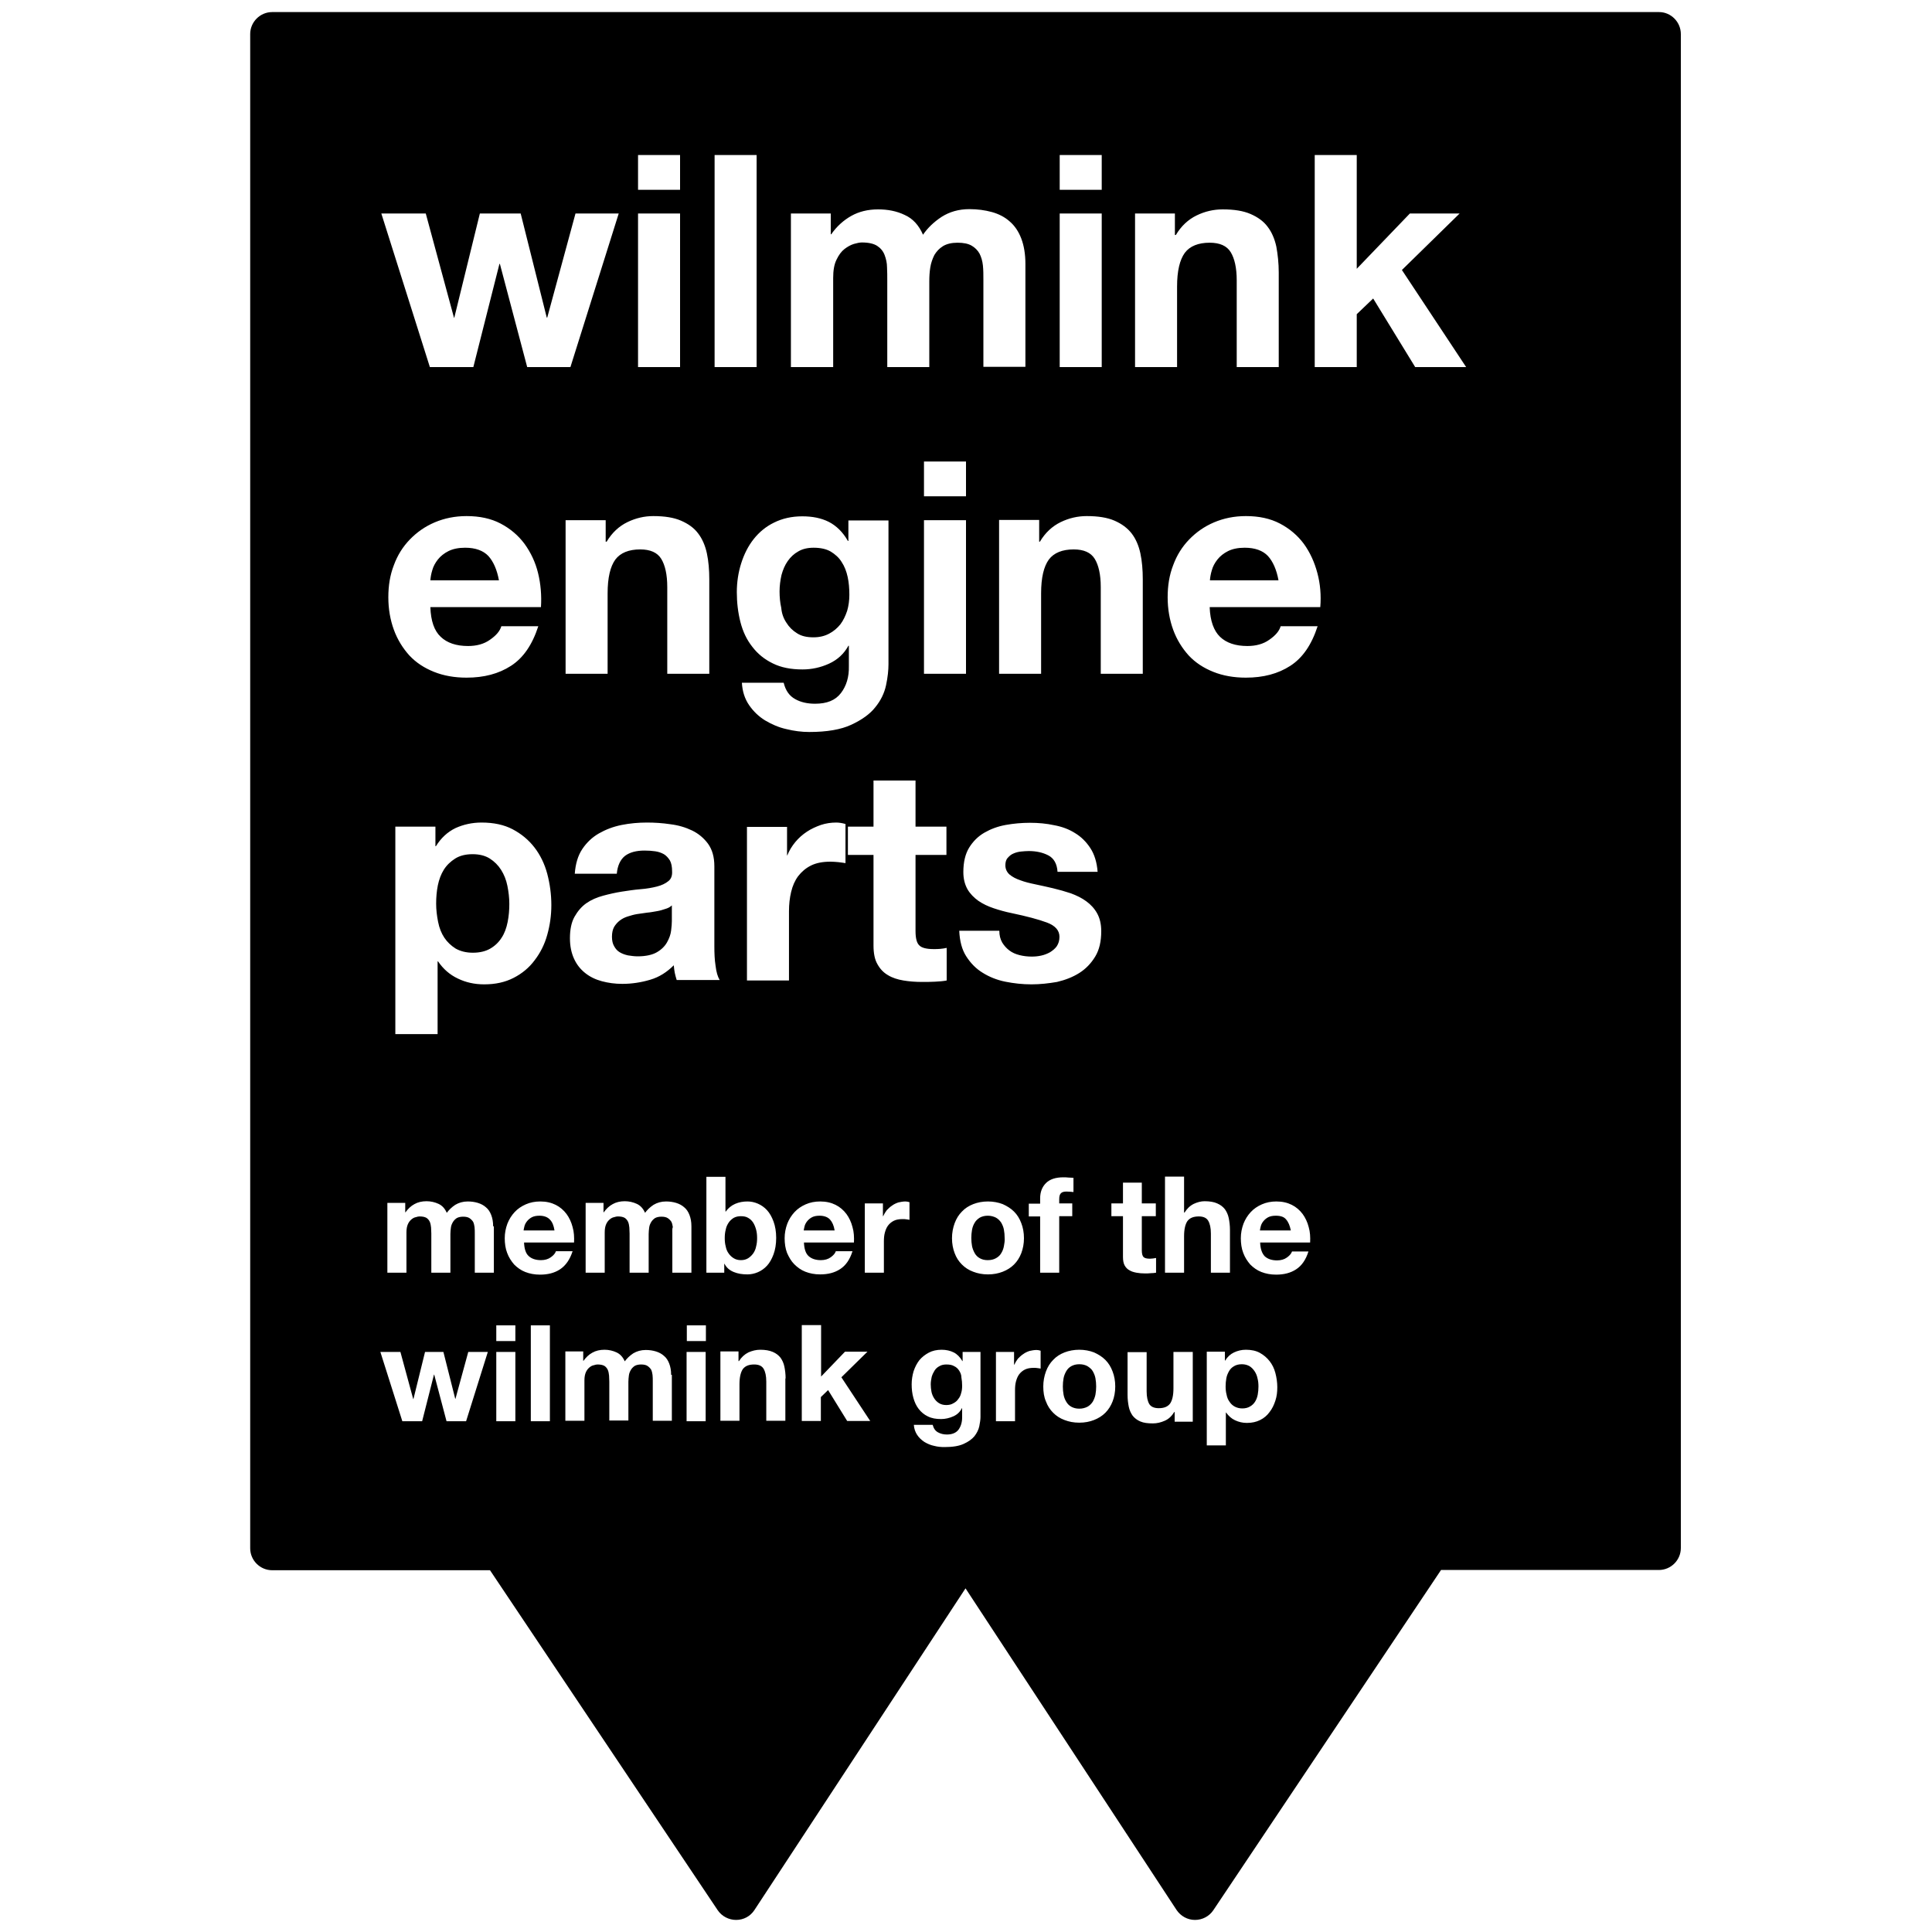 <?xml version="1.0" encoding="utf-8"?>
<!-- Generator: Adobe Illustrator 23.0.1, SVG Export Plug-In . SVG Version: 6.00 Build 0)  -->
<svg version="1.1" id="Layer_1" xmlns="http://www.w3.org/2000/svg" x="0px" y="0px"
     viewBox="0 0 800 800" style="enable-background:new 0 0 800 800;" xml:space="preserve">
<style type="text/css">
	.st0{fill-rule:evenodd;clip-rule:evenodd;}
</style>
<path class="st0" d="M415.7,516c-0.2,1.1-0.6,2.1-1.1,2.9c-0.5,0.9-1.3,1.6-2.2,2.1c-0.9,0.5-2,0.8-3.4,0.8s-2.4-0.3-3.3-0.8
	c-0.9-0.5-1.6-1.2-2.1-2.1c-0.5-0.9-0.9-1.9-1.1-2.9c-0.2-1.1-0.3-2.2-0.3-3.4c0-1.1,0.1-2.3,0.3-3.4c0.2-1.1,0.6-2.1,1.1-2.9
	c0.5-0.9,1.2-1.5,2.1-2.1c0.9-0.5,2-0.8,3.3-0.8s2.4,0.3,3.4,0.8c0.9,0.5,1.6,1.2,2.2,2.1c0.5,0.9,0.9,1.8,1.1,2.9
	c0.2,1.1,0.3,2.2,0.3,3.4C416.1,513.8,415.9,514.9,415.7,516z M192.6,226.8c-2.8,0-5.1,0.5-6.9,1.4c-1.8,0.9-3.3,2.1-4.4,3.5
	c-1.1,1.4-1.9,2.9-2.3,4.4c-0.5,1.6-0.7,3-0.8,4.2h28.4c-0.8-4.4-2.3-7.8-4.4-10.1C200.1,228,196.9,226.8,192.6,226.8z M452.5,567.8
	c-0.5-0.9-1.3-1.5-2.2-2.1c-0.9-0.5-2-0.8-3.4-0.8c-1.3,0-2.4,0.3-3.3,0.8c-0.9,0.5-1.6,1.2-2.1,2.1c-0.5,0.9-0.9,1.8-1.1,2.9
	c-0.2,1.1-0.3,2.2-0.3,3.4c0,1.2,0.1,2.3,0.3,3.4c0.2,1.1,0.6,2.1,1.1,2.9c0.5,0.9,1.2,1.6,2.1,2.1c0.9,0.5,2,0.8,3.3,0.8
	c1.3,0,2.4-0.3,3.4-0.8c0.9-0.5,1.6-1.2,2.2-2.1c0.5-0.9,0.9-1.9,1.1-2.9c0.2-1.1,0.3-2.2,0.3-3.4c0-1.1-0.1-2.3-0.3-3.4
	C453.4,569.6,453,568.7,452.5,567.8z M325.6,257.8c1.1,1.8,2.6,3.3,4.4,4.4c1.8,1.2,4.1,1.7,6.8,1.7c2.5,0,4.6-0.5,6.5-1.5
	c1.9-1,3.4-2.3,4.7-3.9c1.2-1.6,2.1-3.5,2.8-5.6c0.6-2.1,0.9-4.3,0.9-6.6c0-2.6-0.2-5.1-0.7-7.4c-0.5-2.3-1.3-4.4-2.5-6.2
	c-1.1-1.8-2.7-3.2-4.5-4.3c-1.9-1.1-4.3-1.6-7.1-1.6c-2.5,0-4.6,0.5-6.3,1.5c-1.8,1-3.2,2.3-4.4,4c-1.2,1.7-2,3.6-2.6,5.8
	c-0.5,2.2-0.8,4.5-0.8,6.8c0,2.3,0.2,4.6,0.7,6.8C323.7,254,324.4,256,325.6,257.8z M272,377.3c-1.3,0.2-2.6,0.5-4,0.6
	c-1.4,0.2-2.8,0.4-4.2,0.6c-1.3,0.2-2.6,0.6-3.9,1c-1.3,0.4-2.4,1-3.3,1.7c-0.9,0.7-1.7,1.6-2.3,2.6c-0.6,1.1-0.9,2.4-0.9,4.1
	c0,1.6,0.3,2.9,0.9,3.9c0.6,1.1,1.3,1.9,2.3,2.5s2.1,1,3.4,1.3c1.3,0.2,2.7,0.4,4,0.4c3.4,0,6.1-0.6,8-1.7c1.9-1.1,3.3-2.5,4.2-4.1
	c0.9-1.6,1.5-3.2,1.7-4.9c0.2-1.6,0.3-3,0.3-3.9v-6.5c-0.7,0.7-1.7,1.2-2.8,1.5C274.5,376.7,273.3,377.1,272,377.3z M397.2,567.6
	c-0.5-0.8-1.2-1.5-2.1-1.9c-0.8-0.5-1.9-0.7-3.2-0.7c-1.1,0-2.1,0.2-2.9,0.7c-0.8,0.4-1.5,1-2,1.8c-0.5,0.8-0.9,1.6-1.2,2.6
	c-0.2,1-0.4,2-0.4,3.1c0,1,0.1,2.1,0.3,3.1c0.2,1,0.6,1.9,1.1,2.7c0.5,0.8,1.2,1.5,2,2c0.8,0.5,1.8,0.8,3,0.8c1.1,0,2.1-0.2,2.9-0.7
	c0.8-0.4,1.6-1,2.1-1.8c0.6-0.7,1-1.6,1.2-2.5c0.3-0.9,0.4-1.9,0.4-3c0-1.2-0.1-2.3-0.3-3.4C398.1,569.3,397.7,568.4,397.2,567.6z
	 M301.7,519c0.6,0.9,1.3,1.5,2.1,2c0.8,0.5,1.8,0.8,3,0.8c1.2,0,2.2-0.3,3-0.8c0.8-0.5,1.5-1.2,2.1-2c0.6-0.9,1-1.8,1.2-2.9
	c0.3-1.1,0.4-2.3,0.4-3.4c0-1.2-0.1-2.4-0.4-3.5c-0.3-1.1-0.7-2.1-1.2-2.9c-0.6-0.9-1.2-1.5-2.1-2c-0.8-0.5-1.8-0.7-3-0.7
	c-1.1,0-2.1,0.2-3,0.7c-0.8,0.5-1.6,1.2-2.1,2c-0.6,0.9-1,1.8-1.2,2.9c-0.3,1.1-0.4,2.3-0.4,3.5c0,1.2,0.1,2.3,0.4,3.4
	C300.7,517.2,301.1,518.2,301.7,519z M515.4,226.8c-2.8,0-5.1,0.5-6.9,1.4c-1.8,0.9-3.3,2.1-4.4,3.5c-1.1,1.4-1.9,2.9-2.3,4.4
	c-0.5,1.6-0.7,3-0.8,4.2h28.4c-0.8-4.4-2.3-7.8-4.4-10.1C522.9,228,519.7,226.8,515.4,226.8z M184,388.3c1.2,1.8,2.8,3.3,4.7,4.5
	c2,1.1,4.3,1.7,7.1,1.7c2.9,0,5.3-0.6,7.2-1.7c1.9-1.1,3.5-2.6,4.7-4.5c1.2-1.8,2-4,2.5-6.5c0.5-2.5,0.7-5,0.7-7.5
	c0-2.5-0.3-5-0.8-7.5c-0.5-2.5-1.4-4.7-2.6-6.6c-1.2-1.9-2.8-3.5-4.7-4.7c-1.9-1.2-4.3-1.8-7.1-1.8c-2.9,0-5.3,0.6-7.2,1.8
	c-1.9,1.2-3.5,2.7-4.7,4.6c-1.2,1.9-2,4.1-2.5,6.5c-0.5,2.5-0.7,5-0.7,7.6c0,2.5,0.3,5,0.8,7.5C181.9,384.3,182.8,386.5,184,388.3z
	 M528.3,503.4c-1.3,0-2.3,0.2-3.1,0.6c-0.8,0.4-1.5,1-2,1.6c-0.5,0.6-0.9,1.3-1.1,2c-0.2,0.7-0.3,1.3-0.4,1.9h12.8
	c-0.4-2-1-3.5-2-4.6C531.7,503.9,530.3,503.4,528.3,503.4z M343.7,505c-0.9-1-2.4-1.6-4.3-1.6c-1.3,0-2.3,0.2-3.1,0.6
	c-0.8,0.4-1.5,1-2,1.6c-0.5,0.6-0.9,1.3-1.1,2c-0.2,0.7-0.3,1.3-0.4,1.9h12.8C345.3,507.5,344.6,506,343.7,505z M696,14.1v626.9
	c0,5-4.1,9.1-9.1,9.1h-90.2L502.4,791c-1.7,2.5-4.5,4-7.6,4h0c-3.1,0-5.9-1.6-7.6-4.1l-87.4-133.2l-87.4,133.2
	c-1.7,2.6-4.5,4.1-7.6,4.1h0c-3,0-5.9-1.5-7.6-4l-94.3-140.8h-90.2c-5,0-9.1-4.1-9.1-9.1V14.1c0-5,4.1-9.1,9.1-9.1h574.3
	C691.9,5,696,9.1,696,14.1z M470,152h17.4v-33.3c0-6.5,1.1-11.1,3.2-14c2.1-2.8,5.6-4.2,10.3-4.2c4.2,0,7.1,1.3,8.7,3.9
	c1.6,2.6,2.5,6.5,2.5,11.7V152h17.4v-39.1c0-3.9-0.4-7.5-1-10.8c-0.7-3.2-1.9-6-3.6-8.2c-1.7-2.3-4.1-4-7.1-5.3
	c-3-1.3-6.8-1.9-11.5-1.9c-3.7,0-7.3,0.8-10.8,2.5c-3.5,1.7-6.4,4.4-8.6,8.1h-0.4v-8.9H470V152z M438.8,78.6h17.4V64.2h-17.4V78.6z
	 M438.8,152h17.4V88.4h-17.4V152z M430.3,224.2v-8.9h-16.6V279h17.4v-33.3c0-6.5,1.1-11.1,3.2-14c2.1-2.8,5.6-4.2,10.3-4.2
	c4.2,0,7.1,1.3,8.7,3.9c1.6,2.6,2.5,6.5,2.5,11.7V279h17.4v-39.1c0-3.9-0.3-7.5-1-10.8c-0.7-3.2-1.9-6-3.6-8.2s-4.1-4-7.1-5.3
	c-3-1.3-6.8-1.9-11.5-1.9c-3.7,0-7.3,0.8-10.8,2.5c-3.5,1.7-6.4,4.4-8.6,8.1H430.3z M438.6,498.3v-1.7c0-1.2,0.2-2,0.7-2.5
	c0.5-0.5,1.2-0.7,2.3-0.7c1,0,2,0.1,2.9,0.2v-5.9c-0.7,0-1.4-0.1-2.1-0.1c-0.7-0.1-1.4-0.1-2.1-0.1c-3.2,0-5.6,0.8-7.2,2.4
	c-1.6,1.6-2.4,3.7-2.4,6.3v2.2H426v5.3h4.7V527h7.9v-23.4h5.4v-5.3H438.6z M446.9,402.9c2.7-1.7,4.9-4,6.6-6.8
	c1.7-2.8,2.5-6.3,2.5-10.5c0-3-0.6-5.4-1.7-7.4c-1.1-2-2.7-3.7-4.5-5c-1.9-1.4-4-2.4-6.4-3.3c-2.4-0.8-4.9-1.5-7.4-2.1
	c-2.5-0.6-4.9-1.1-7.2-1.6c-2.4-0.5-4.5-1-6.3-1.7c-1.8-0.6-3.3-1.4-4.5-2.4c-1.1-1-1.7-2.3-1.7-3.8c0-1.3,0.3-2.4,1-3.1
	c0.7-0.8,1.4-1.4,2.4-1.8c0.9-0.4,2-0.7,3.1-0.8c1.1-0.1,2.2-0.2,3.2-0.2c3.1,0,5.8,0.6,8.1,1.8c2.3,1.2,3.6,3.5,3.8,6.8h16.6
	c-0.3-3.9-1.3-7.2-3-9.8c-1.7-2.6-3.8-4.7-6.3-6.2c-2.5-1.6-5.4-2.7-8.7-3.3c-3.2-0.7-6.6-1-10-1c-3.4,0-6.8,0.3-10.1,0.9
	c-3.3,0.6-6.2,1.7-8.8,3.2c-2.6,1.5-4.7,3.6-6.3,6.2c-1.6,2.6-2.4,6-2.4,10.1c0,2.8,0.6,5.1,1.7,7.1c1.1,1.9,2.7,3.5,4.5,4.8
	c1.9,1.3,4,2.3,6.4,3.1c2.4,0.8,4.9,1.5,7.4,2c6.2,1.3,11.1,2.6,14.6,3.9c3.5,1.3,5.2,3.3,5.2,5.9c0,1.6-0.4,2.8-1.1,3.9
	c-0.7,1-1.7,1.8-2.8,2.5c-1.1,0.6-2.3,1.1-3.7,1.4c-1.4,0.3-2.6,0.4-3.9,0.4c-1.7,0-3.4-0.2-5-0.6c-1.6-0.4-3-1-4.2-1.9
	c-1.2-0.9-2.2-2-3-3.3c-0.8-1.4-1.2-3-1.2-4.9h-16.6c0.2,4.3,1.1,7.8,2.9,10.6c1.8,2.8,4,5.1,6.8,6.8c2.7,1.7,5.9,3,9.4,3.7
	c3.5,0.7,7.1,1.1,10.8,1.1c3.6,0,7.1-0.4,10.6-1C441.1,405.8,444.2,404.6,446.9,402.9z M379.1,385.5V354h12.8v-11.7h-12.8v-19.1
	h-17.4v19.1h-10.6V354h10.6v37.5c0,3.2,0.5,5.8,1.6,7.7c1.1,2,2.5,3.5,4.4,4.6c1.8,1.1,4,1.8,6.4,2.2c2.4,0.4,5,0.6,7.7,0.6
	c1.7,0,3.5,0,5.3-0.1c1.8-0.1,3.4-0.2,4.9-0.5v-13.5c-0.8,0.2-1.7,0.3-2.6,0.4c-0.9,0.1-1.8,0.1-2.8,0.1c-2.9,0-4.9-0.5-5.9-1.5
	C379.6,390.5,379.1,388.5,379.1,385.5z M400,279v-63.6h-17.4V279H400z M400,205.5v-14.4h-17.4v14.4H400z M327.6,152H345v-36.9
	c0-3.1,0.4-5.6,1.4-7.6c0.9-1.9,2-3.4,3.3-4.4c1.3-1,2.6-1.7,3.9-2.1c1.4-0.4,2.4-0.6,3.3-0.6c2.8,0,4.9,0.5,6.3,1.4
	c1.4,0.9,2.5,2.2,3.1,3.8c0.6,1.6,1,3.3,1,5.1c0.1,1.8,0.1,3.7,0.1,5.6V152h17.4v-35.4c0-2,0.1-3.9,0.4-5.8c0.3-1.9,0.9-3.6,1.7-5.2
	c0.9-1.5,2-2.7,3.6-3.7c1.5-0.9,3.5-1.4,6-1.4c2.5,0,4.4,0.4,5.8,1.2c1.4,0.8,2.5,1.9,3.3,3.3c0.7,1.4,1.2,3,1.4,4.9
	c0.2,1.9,0.2,3.9,0.2,6v36h17.4v-42.6c0-4.1-0.6-7.6-1.7-10.5c-1.1-2.9-2.7-5.3-4.8-7.1c-2-1.8-4.5-3.1-7.4-3.9
	c-2.9-0.8-6-1.2-9.3-1.2c-4.4,0-8.2,1.1-11.5,3.2c-3.2,2.1-5.8,4.6-7.7,7.4c-1.7-3.9-4.2-6.7-7.6-8.2c-3.3-1.6-7-2.3-11-2.3
	c-4.2,0-7.9,0.9-11.1,2.7c-3.2,1.8-6,4.3-8.3,7.6H344v-8.6h-16.5V152z M312.1,223.2c-2.3,2.9-4,6.3-5.2,10.1
	c-1.2,3.8-1.8,7.8-1.8,11.9c0,4.3,0.5,8.5,1.5,12.4c1,3.9,2.6,7.3,4.9,10.2c2.2,2.9,5,5.2,8.5,6.9c3.4,1.7,7.5,2.5,12.3,2.5
	c3.8,0,7.5-0.8,11-2.4c3.5-1.6,6.2-4.1,8-7.4h0.2v8.4c0.1,4.5-1,8.2-3.3,11.2c-2.3,3-5.8,4.4-10.7,4.4c-3.1,0-5.9-0.6-8.2-1.9
	c-2.4-1.3-4-3.5-4.8-6.8h-17.3c0.2,3.6,1.2,6.7,3,9.3c1.8,2.6,4,4.7,6.6,6.3c2.7,1.6,5.6,2.9,8.8,3.6c3.2,0.8,6.4,1.2,9.5,1.2
	c7.3,0,13.1-1,17.4-3c4.3-2,7.7-4.4,9.9-7.2c2.3-2.8,3.8-5.9,4.5-9.2c0.7-3.3,1-6.2,1-8.7v-59.5h-16.6v8.5h-0.2
	c-2.1-3.7-4.8-6.3-7.9-7.9c-3.2-1.6-6.8-2.3-11-2.3c-4.4,0-8.3,0.9-11.7,2.6C317.2,218,314.4,220.3,312.1,223.2z M325.9,354.2v-11.8
	h-16.6V406h17.4v-28.7c0-2.9,0.3-5.5,0.9-8c0.6-2.5,1.5-4.6,2.9-6.5c1.4-1.8,3.1-3.3,5.3-4.4c2.2-1.1,4.9-1.6,8.1-1.6
	c1.1,0,2.2,0.1,3.3,0.2c1.1,0.1,2.1,0.3,2.9,0.4v-16.2c-1.4-0.4-2.7-0.6-3.8-0.6c-2.2,0-4.3,0.3-6.4,1c-2,0.7-4,1.6-5.8,2.8
	c-1.8,1.2-3.4,2.6-4.8,4.3c-1.4,1.7-2.5,3.5-3.3,5.5H325.9z M295.9,152h17.4V64.2h-17.4V152z M295.8,391.8v-33.1
	c0-3.9-0.9-6.9-2.6-9.3c-1.7-2.3-3.9-4.2-6.6-5.5c-2.7-1.3-5.7-2.2-9-2.6c-3.3-0.5-6.5-0.7-9.7-0.7c-3.5,0-7,0.3-10.5,1
	c-3.5,0.7-6.6,1.9-9.4,3.5c-2.8,1.6-5.1,3.8-6.9,6.5c-1.8,2.7-2.8,6.1-3.1,10.2h17.4c0.3-3.4,1.5-5.9,3.4-7.4c2-1.5,4.7-2.2,8.1-2.2
	c1.6,0,3,0.1,4.4,0.3c1.4,0.2,2.5,0.6,3.6,1.2c1,0.6,1.8,1.5,2.5,2.6c0.6,1.1,0.9,2.6,0.9,4.5c0.1,1.8-0.4,3.2-1.6,4.1
	c-1.1,0.9-2.7,1.7-4.7,2.2c-2,0.5-4.2,0.9-6.8,1.1c-2.5,0.2-5.1,0.6-7.7,1c-2.6,0.4-5.2,1-7.8,1.7c-2.6,0.7-4.9,1.7-6.9,3.1
	c-2,1.4-3.6,3.3-4.9,5.6c-1.3,2.3-1.9,5.3-1.9,8.9c0,3.3,0.6,6.1,1.7,8.5c1.1,2.4,2.6,4.3,4.6,5.9c2,1.6,4.3,2.7,6.9,3.4
	c2.6,0.7,5.4,1.1,8.5,1.1c3.9,0,7.8-0.6,11.5-1.7c3.8-1.1,7-3.2,9.8-6c0.1,1.1,0.2,2.1,0.4,3.1c0.2,1,0.5,2,0.8,3H298
	c-0.8-1.3-1.4-3.3-1.7-5.9C295.9,397.4,295.8,394.7,295.8,391.8z M264.2,78.6h17.4V64.2h-17.4V78.6z M264.2,152h17.4V88.4h-17.4V152
	z M259.8,216.2c-3.5,1.7-6.4,4.4-8.6,8.1h-0.4v-8.9h-16.6V279h17.4v-33.3c0-6.5,1.1-11.1,3.2-14c2.1-2.8,5.6-4.2,10.3-4.2
	c4.2,0,7.1,1.3,8.7,3.9c1.6,2.6,2.5,6.5,2.5,11.7V279h17.4v-39.1c0-3.9-0.3-7.5-1-10.8c-0.7-3.2-1.9-6-3.6-8.2
	c-1.7-2.3-4.1-4-7.1-5.3c-3-1.3-6.8-1.9-11.5-1.9C266.9,213.7,263.3,214.5,259.8,216.2z M157.9,88.4L178,152h18l10.8-42.7h0.2
	l11.3,42.7h17.9l20-63.6h-17.9l-11.7,43.1h-0.2l-10.8-43.1h-16.9l-10.6,43.2H188l-11.7-43.2H157.9z M178.2,251.4H224
	c0.3-4.9-0.1-9.6-1.2-14.1c-1.1-4.5-3-8.5-5.6-12.1c-2.6-3.5-5.9-6.3-9.9-8.4s-8.7-3.1-14.1-3.1c-4.8,0-9.2,0.9-13.2,2.6
	c-4,1.7-7.4,4.1-10.3,7.1c-2.9,3-5.1,6.5-6.6,10.6c-1.6,4.1-2.3,8.5-2.3,13.3c0,4.9,0.8,9.4,2.3,13.5c1.5,4.1,3.7,7.6,6.4,10.6
	c2.8,3,6.2,5.2,10.2,6.8c4,1.6,8.5,2.4,13.5,2.4c7.2,0,13.3-1.6,18.4-4.9c5.1-3.3,8.8-8.7,11.3-16.4h-15.3c-0.6,2-2.1,3.8-4.7,5.6
	c-2.5,1.8-5.6,2.6-9.1,2.6c-4.9,0-8.7-1.3-11.3-3.8C179.8,261.2,178.4,257.1,178.2,251.4z M163.8,428.2h17.4v-30.1h0.2
	c2.1,3.1,4.8,5.5,8.2,7.1c3.3,1.6,6.9,2.4,10.9,2.4c4.7,0,8.7-0.9,12.2-2.7c3.5-1.8,6.4-4.2,8.7-7.3c2.3-3,4.1-6.5,5.2-10.5
	c1.1-3.9,1.7-8,1.7-12.3c0-4.5-0.6-8.8-1.7-13c-1.1-4.1-2.9-7.8-5.3-10.9c-2.4-3.1-5.4-5.6-9-7.5c-3.6-1.9-7.9-2.8-12.9-2.8
	c-3.9,0-7.5,0.8-10.8,2.3c-3.3,1.6-6,4.1-8.1,7.5h-0.2v-8.1h-16.6V428.2z M202,559.8h-8.1l-5.3,19.4h-0.1l-4.9-19.4H176l-4.8,19.5
	h-0.1l-5.3-19.5h-8.3l9.1,28.7h8.2l4.9-19.3h0.1l5.1,19.3h8.1L202,559.8z M204.2,507.8c0-1.9-0.3-3.4-0.8-4.7
	c-0.5-1.3-1.2-2.4-2.2-3.2c-0.9-0.8-2-1.4-3.3-1.8c-1.3-0.4-2.7-0.6-4.2-0.6c-2,0-3.7,0.5-5.2,1.4c-1.5,1-2.6,2.1-3.5,3.3
	c-0.8-1.8-1.9-3-3.4-3.7c-1.5-0.7-3.2-1.1-5-1.1c-1.9,0-3.6,0.4-5,1.2c-1.5,0.8-2.7,2-3.7,3.4h-0.1v-3.9h-7.4V527h7.9v-16.7
	c0-1.4,0.2-2.5,0.6-3.4c0.4-0.9,0.9-1.5,1.5-2c0.6-0.5,1.2-0.8,1.8-0.9c0.6-0.2,1.1-0.3,1.5-0.3c1.3,0,2.2,0.2,2.9,0.6
	c0.6,0.4,1.1,1,1.4,1.7c0.3,0.7,0.4,1.5,0.5,2.3c0,0.8,0.1,1.7,0.1,2.5V527h7.9v-16c0-0.9,0.1-1.8,0.2-2.6c0.1-0.9,0.4-1.6,0.8-2.3
	c0.4-0.7,0.9-1.2,1.6-1.7c0.7-0.4,1.6-0.6,2.7-0.6c1.1,0,2,0.2,2.6,0.6c0.6,0.4,1.1,0.9,1.5,1.5c0.3,0.6,0.5,1.4,0.6,2.2
	c0.1,0.9,0.1,1.8,0.1,2.7V527h7.9V507.8z M213.4,559.8h-7.9v28.7h7.9V559.8z M213.4,548.8h-7.9v6.5h7.9V548.8z M227.7,548.8h-7.9
	v39.7h7.9V548.8z M237.1,518.1h-6.9c-0.3,0.9-1,1.7-2.1,2.5c-1.1,0.8-2.5,1.2-4.1,1.2c-2.2,0-3.9-0.6-5.1-1.7
	c-1.2-1.1-1.8-3-1.9-5.6h20.7c0.1-2.2,0-4.4-0.6-6.4c-0.5-2-1.4-3.9-2.5-5.4c-1.2-1.6-2.7-2.9-4.5-3.8c-1.8-0.9-3.9-1.4-6.4-1.4
	c-2.2,0-4.2,0.4-6,1.2c-1.8,0.8-3.3,1.8-4.6,3.2c-1.3,1.4-2.3,3-3,4.8c-0.7,1.9-1.1,3.9-1.1,6c0,2.2,0.3,4.3,1,6.1
	c0.7,1.9,1.7,3.4,2.9,4.8c1.3,1.3,2.8,2.4,4.6,3.1c1.8,0.7,3.8,1.1,6.1,1.1c3.3,0,6-0.7,8.3-2.2C234.3,524,236,521.5,237.1,518.1z
	 M277.9,569.3c0-1.9-0.3-3.4-0.8-4.7c-0.5-1.3-1.2-2.4-2.2-3.2c-0.9-0.8-2-1.4-3.3-1.8c-1.3-0.4-2.7-0.6-4.2-0.6
	c-2,0-3.7,0.5-5.2,1.4c-1.5,1-2.6,2.1-3.5,3.3c-0.8-1.8-1.9-3-3.4-3.7c-1.5-0.7-3.2-1.1-5-1.1c-1.9,0-3.6,0.4-5,1.2
	c-1.5,0.8-2.7,2-3.7,3.4h-0.1v-3.9h-7.4v28.7h7.9v-16.7c0-1.4,0.2-2.5,0.6-3.4c0.4-0.9,0.9-1.5,1.5-2c0.6-0.5,1.2-0.8,1.8-0.9
	c0.6-0.2,1.1-0.3,1.5-0.3c1.3,0,2.2,0.2,2.9,0.6c0.6,0.4,1.1,1,1.4,1.7c0.3,0.7,0.4,1.5,0.5,2.3c0,0.8,0.1,1.7,0.1,2.5v16.1h7.9v-16
	c0-0.9,0.1-1.8,0.2-2.6c0.1-0.9,0.4-1.6,0.8-2.3c0.4-0.7,0.9-1.2,1.6-1.7c0.7-0.4,1.6-0.6,2.7-0.6c1.1,0,2,0.2,2.6,0.6
	c0.6,0.4,1.1,0.9,1.5,1.5c0.3,0.6,0.5,1.4,0.6,2.2c0.1,0.9,0.1,1.8,0.1,2.7v16.3h7.9V569.3z M278.4,510.7V527h7.9v-19.2
	c0-1.9-0.3-3.4-0.8-4.7c-0.5-1.3-1.2-2.4-2.2-3.2c-0.9-0.8-2-1.4-3.3-1.8c-1.3-0.4-2.7-0.6-4.2-0.6c-2,0-3.7,0.5-5.2,1.4
	c-1.5,1-2.6,2.1-3.5,3.3c-0.8-1.8-1.9-3-3.4-3.7c-1.5-0.7-3.2-1.1-5-1.1c-1.9,0-3.6,0.4-5,1.2c-1.5,0.8-2.7,2-3.7,3.4h-0.1v-3.9
	h-7.4V527h7.9v-16.7c0-1.4,0.2-2.5,0.6-3.4c0.4-0.9,0.9-1.5,1.5-2c0.6-0.5,1.2-0.8,1.8-0.9c0.6-0.2,1.1-0.3,1.5-0.3
	c1.3,0,2.2,0.2,2.9,0.6c0.6,0.4,1.1,1,1.4,1.7c0.3,0.7,0.4,1.5,0.5,2.3c0,0.8,0.1,1.7,0.1,2.5V527h7.9v-16c0-0.9,0.1-1.8,0.2-2.6
	c0.1-0.9,0.4-1.6,0.8-2.3c0.4-0.7,0.9-1.2,1.6-1.7c0.7-0.4,1.6-0.6,2.7-0.6c1.1,0,2,0.2,2.6,0.6c0.6,0.4,1.1,0.9,1.5,1.5
	c0.3,0.6,0.5,1.4,0.6,2.2C278.3,508.8,278.4,509.7,278.4,510.7z M284.4,555.3h7.9v-6.5h-7.9V555.3z M292.2,559.8h-7.9v28.7h7.9
	V559.8z M299.9,527v-3.7h0.1c0.8,1.6,2.1,2.7,3.8,3.4c1.7,0.7,3.5,1,5.7,1c1.4,0,2.9-0.3,4.3-0.9c1.4-0.6,2.7-1.5,3.8-2.7
	c1.1-1.2,2-2.8,2.7-4.7c0.7-1.9,1.1-4.2,1.1-6.8c0-2.6-0.4-4.9-1.1-6.8c-0.7-1.9-1.6-3.5-2.7-4.7c-1.1-1.2-2.4-2.1-3.8-2.7
	c-1.4-0.6-2.8-0.9-4.3-0.9c-1.8,0-3.5,0.3-5.1,1c-1.6,0.7-2.9,1.8-3.9,3.2h-0.1v-14.4h-7.9V527H299.9z M325.3,570.8
	c0-1.8-0.2-3.4-0.5-4.9c-0.3-1.5-0.9-2.7-1.6-3.7c-0.8-1-1.8-1.8-3.2-2.4c-1.4-0.6-3.1-0.9-5.2-0.9c-1.7,0-3.3,0.4-4.9,1.1
	c-1.6,0.8-2.9,2-3.9,3.6h-0.2v-4h-7.5v28.7h7.9v-15.1c0-2.9,0.5-5,1.4-6.3c1-1.3,2.5-1.9,4.7-1.9c1.9,0,3.2,0.6,3.9,1.8
	c0.7,1.2,1.1,2.9,1.1,5.3v16.2h7.9V570.8z M328.9,523.5c1.3,1.3,2.8,2.4,4.6,3.1c1.8,0.7,3.8,1.1,6.1,1.1c3.3,0,6-0.7,8.3-2.2
	c2.3-1.5,4-3.9,5.1-7.4h-6.9c-0.3,0.9-1,1.7-2.1,2.5c-1.1,0.8-2.5,1.2-4.1,1.2c-2.2,0-3.9-0.6-5.1-1.7c-1.2-1.1-1.8-3-1.9-5.6h20.7
	c0.1-2.2,0-4.4-0.6-6.4c-0.5-2-1.4-3.9-2.5-5.4c-1.2-1.6-2.7-2.9-4.5-3.8c-1.8-0.9-3.9-1.4-6.4-1.4c-2.2,0-4.2,0.4-6,1.2
	c-1.8,0.8-3.3,1.8-4.6,3.2c-1.3,1.4-2.3,3-3,4.8c-0.7,1.9-1.1,3.9-1.1,6c0,2.2,0.3,4.3,1,6.1C326.7,520.6,327.6,522.2,328.9,523.5z
	 M360.4,588.5l-12-18.2l10.8-10.6h-9.3l-9.9,10.3v-21.3H332v39.7h7.9v-9.9l3-2.9l7.9,12.8H360.4z M376.6,497.8
	c-0.6-0.2-1.2-0.3-1.7-0.3c-1,0-2,0.2-2.9,0.4c-0.9,0.3-1.8,0.7-2.6,1.3c-0.8,0.5-1.5,1.2-2.2,1.9c-0.6,0.8-1.1,1.6-1.5,2.5h-0.1
	v-5.3h-7.5V527h7.9V514c0-1.3,0.1-2.5,0.4-3.6c0.3-1.1,0.7-2.1,1.3-2.9c0.6-0.8,1.4-1.5,2.4-2c1-0.5,2.2-0.7,3.7-0.7
	c0.5,0,1,0,1.5,0.1c0.5,0.1,1,0.1,1.3,0.2V497.8z M406.1,559.8h-7.5v3.8h-0.1c-1-1.7-2.2-2.9-3.6-3.6c-1.4-0.7-3.1-1.1-5-1.1
	c-2,0-3.8,0.4-5.3,1.2c-1.5,0.8-2.8,1.8-3.9,3.1c-1,1.3-1.8,2.8-2.4,4.6c-0.5,1.7-0.8,3.5-0.8,5.4c0,2,0.2,3.8,0.7,5.6
	c0.5,1.8,1.2,3.3,2.2,4.6c1,1.3,2.3,2.4,3.8,3.1c1.6,0.8,3.4,1.1,5.5,1.1c1.7,0,3.4-0.4,5-1.1c1.6-0.7,2.8-1.8,3.6-3.4h0.1v3.8
	c0,2-0.5,3.7-1.5,5.1c-1,1.3-2.6,2-4.8,2c-1.4,0-2.6-0.3-3.7-0.9c-1.1-0.6-1.8-1.6-2.2-3.1h-7.8c0.1,1.6,0.6,3,1.4,4.2
	c0.8,1.2,1.8,2.1,3,2.9c1.2,0.7,2.5,1.3,4,1.6c1.5,0.4,2.9,0.5,4.3,0.5c3.3,0,5.9-0.4,7.9-1.3c2-0.9,3.5-2,4.5-3.2
	c1-1.3,1.7-2.7,2-4.1c0.3-1.5,0.5-2.8,0.5-3.9V559.8z M409.1,527.7c2.3,0,4.3-0.4,6.1-1.1c1.8-0.7,3.4-1.7,4.7-3
	c1.3-1.3,2.3-2.9,3-4.7c0.7-1.9,1.1-3.9,1.1-6.2c0-2.3-0.4-4.4-1.1-6.2c-0.7-1.9-1.7-3.5-3-4.8c-1.3-1.3-2.9-2.3-4.7-3.1
	c-1.8-0.7-3.9-1.1-6.1-1.1c-2.3,0-4.3,0.4-6.1,1.1c-1.8,0.7-3.4,1.7-4.7,3.1c-1.3,1.3-2.3,2.9-3,4.8c-0.7,1.9-1.1,4-1.1,6.2
	c0,2.3,0.4,4.4,1.1,6.2c0.7,1.9,1.7,3.4,3,4.7c1.3,1.3,2.8,2.3,4.7,3C404.8,527.3,406.8,527.7,409.1,527.7z M430.9,559.3
	c-0.6-0.2-1.2-0.3-1.7-0.3c-1,0-2,0.2-2.9,0.4c-0.9,0.3-1.8,0.7-2.6,1.3c-0.8,0.5-1.5,1.2-2.2,1.9c-0.6,0.8-1.1,1.6-1.5,2.5h-0.1
	v-5.3h-7.5v28.7h7.9v-12.9c0-1.3,0.1-2.5,0.4-3.6c0.3-1.1,0.7-2.1,1.3-2.9c0.6-0.8,1.4-1.5,2.4-2c1-0.5,2.2-0.7,3.7-0.7
	c0.5,0,1,0,1.5,0.1c0.5,0.1,1,0.1,1.3,0.2V559.3z M461.8,574.1c0-2.3-0.4-4.4-1.1-6.2c-0.7-1.9-1.7-3.5-3-4.8
	c-1.3-1.3-2.9-2.3-4.7-3.1c-1.8-0.7-3.9-1.1-6.1-1.1s-4.3,0.4-6.1,1.1c-1.8,0.7-3.4,1.7-4.7,3.1c-1.3,1.3-2.3,2.9-3,4.8
	c-0.7,1.9-1.1,4-1.1,6.2c0,2.3,0.3,4.4,1.1,6.2c0.7,1.9,1.7,3.4,3,4.7c1.3,1.3,2.8,2.3,4.7,3c1.8,0.7,3.8,1.1,6.1,1.1
	s4.3-0.4,6.1-1.1c1.8-0.7,3.4-1.7,4.7-3c1.3-1.3,2.3-2.9,3-4.7C461.4,578.5,461.8,576.4,461.8,574.1z M467.7,526
	c0.8,0.5,1.8,0.8,2.9,1c1.1,0.2,2.2,0.3,3.5,0.3c0.8,0,1.6,0,2.4-0.1c0.8,0,1.6-0.1,2.2-0.2v-6.1c-0.4,0.1-0.8,0.1-1.2,0.2
	c-0.4,0-0.8,0.1-1.3,0.1c-1.3,0-2.2-0.2-2.7-0.7c-0.4-0.4-0.7-1.3-0.7-2.7v-14.2h5.8v-5.3h-5.8v-8.6H465v8.6h-4.8v5.3h4.8v16.9
	c0,1.4,0.2,2.6,0.7,3.5C466.2,524.9,466.9,525.6,467.7,526z M493.8,559.8h-7.9v15.1c0,2.9-0.5,5-1.4,6.3c-1,1.3-2.5,1.9-4.7,1.9
	c-1.9,0-3.2-0.6-3.9-1.7c-0.7-1.2-1.1-2.9-1.1-5.3v-16.2h-7.9v17.7c0,1.8,0.2,3.4,0.5,4.9c0.3,1.5,0.9,2.7,1.6,3.7
	c0.8,1,1.8,1.8,3.2,2.4c1.4,0.6,3.1,0.8,5.2,0.8c1.7,0,3.3-0.4,4.9-1.1c1.6-0.7,2.9-1.9,3.9-3.6h0.2v4h7.5V559.8z M500.3,505.5
	c0.7,1.2,1.1,2.9,1.1,5.3V527h7.9v-17.7c0-1.8-0.2-3.4-0.5-4.9c-0.3-1.5-0.9-2.7-1.6-3.7c-0.8-1-1.8-1.8-3.2-2.4
	c-1.3-0.6-3.1-0.9-5.2-0.9c-1.5,0-3,0.4-4.5,1.1c-1.6,0.8-2.8,2-3.8,3.6h-0.2v-14.9h-7.9V527h7.9v-15.1c0-2.9,0.5-5,1.4-6.3
	c1-1.3,2.5-1.9,4.7-1.9C498.3,503.7,499.6,504.3,500.3,505.5z M528.9,574.4c0-2-0.3-4-0.8-5.9c-0.5-1.9-1.3-3.5-2.4-4.9
	c-1.1-1.4-2.4-2.5-4-3.4c-1.6-0.9-3.6-1.3-5.8-1.3c-1.8,0-3.4,0.4-4.9,1.1c-1.5,0.7-2.7,1.8-3.7,3.4h-0.1v-3.7h-7.5v38.8h7.9v-13.6
	h0.1c1,1.4,2.2,2.5,3.7,3.2c1.5,0.7,3.1,1.1,4.9,1.1c2.1,0,3.9-0.4,5.5-1.2c1.6-0.8,2.9-1.9,3.9-3.3c1.1-1.4,1.8-2.9,2.4-4.7
	C528.7,578.2,528.9,576.4,528.9,574.4z M521.8,514.5h20.7c0.1-2.2,0-4.4-0.6-6.4c-0.5-2-1.4-3.9-2.5-5.4c-1.2-1.6-2.7-2.9-4.5-3.8
	c-1.8-0.9-3.9-1.4-6.4-1.4c-2.2,0-4.2,0.4-6,1.2c-1.8,0.8-3.3,1.8-4.6,3.2c-1.3,1.4-2.3,3-3,4.8c-0.7,1.9-1.1,3.9-1.1,6
	c0,2.2,0.3,4.3,1,6.1c0.7,1.9,1.7,3.4,2.9,4.8c1.3,1.3,2.8,2.4,4.6,3.1c1.8,0.7,3.8,1.1,6.1,1.1c3.3,0,6-0.7,8.3-2.2
	c2.3-1.5,4-3.9,5.1-7.4H535c-0.3,0.9-1,1.7-2.1,2.5c-1.1,0.8-2.5,1.2-4.1,1.2c-2.2,0-3.9-0.6-5.1-1.7
	C522.5,518.9,521.9,517.1,521.8,514.5z M545.5,237.3c-1.2-4.5-3-8.5-5.6-12.1c-2.6-3.5-5.9-6.3-9.9-8.4c-4-2.1-8.7-3.1-14.1-3.1
	c-4.8,0-9.2,0.9-13.2,2.6c-4,1.7-7.4,4.1-10.3,7.1c-2.9,3-5.1,6.5-6.6,10.6c-1.6,4.1-2.3,8.5-2.3,13.3c0,4.9,0.8,9.4,2.3,13.5
	c1.5,4.1,3.7,7.6,6.4,10.6c2.8,3,6.2,5.2,10.2,6.8c4,1.6,8.5,2.4,13.5,2.4c7.2,0,13.3-1.6,18.4-4.9c5.1-3.3,8.8-8.7,11.3-16.4h-15.3
	c-0.6,2-2.1,3.8-4.7,5.6c-2.5,1.8-5.6,2.6-9.1,2.6c-4.9,0-8.7-1.3-11.3-3.8c-2.6-2.5-4.1-6.6-4.3-12.3h45.8
	C547.1,246.5,546.7,241.8,545.5,237.3z M607.1,152l-26.6-40.2l23.9-23.4h-20.6l-22,22.9V64.2h-17.4V152h17.4v-21.9l6.8-6.5L586,152
	H607.1z M227.7,505c-0.9-1-2.4-1.6-4.3-1.6c-1.3,0-2.3,0.2-3.1,0.6c-0.8,0.4-1.5,1-2,1.6c-0.5,0.6-0.9,1.3-1.1,2
	c-0.2,0.7-0.3,1.3-0.4,1.9h12.8C229.3,507.5,228.7,506,227.7,505z M519.5,567.8c-0.6-0.9-1.3-1.6-2.1-2.1c-0.9-0.5-1.9-0.8-3.2-0.8
	c-1.3,0-2.4,0.3-3.2,0.8c-0.9,0.5-1.6,1.2-2.1,2.1c-0.5,0.9-0.9,1.8-1.1,2.9c-0.2,1.1-0.3,2.3-0.3,3.4c0,1.1,0.1,2.3,0.4,3.4
	c0.2,1.1,0.6,2.1,1.2,2.9c0.5,0.8,1.2,1.5,2.1,2c0.9,0.5,2,0.8,3.2,0.8c1.3,0,2.4-0.3,3.2-0.8c0.9-0.5,1.6-1.2,2.1-2
	s0.9-1.8,1.1-2.9c0.2-1.1,0.3-2.2,0.3-3.4c0-1.1-0.1-2.3-0.4-3.4C520.5,569.7,520.1,568.7,519.5,567.8z"/>
</svg>

